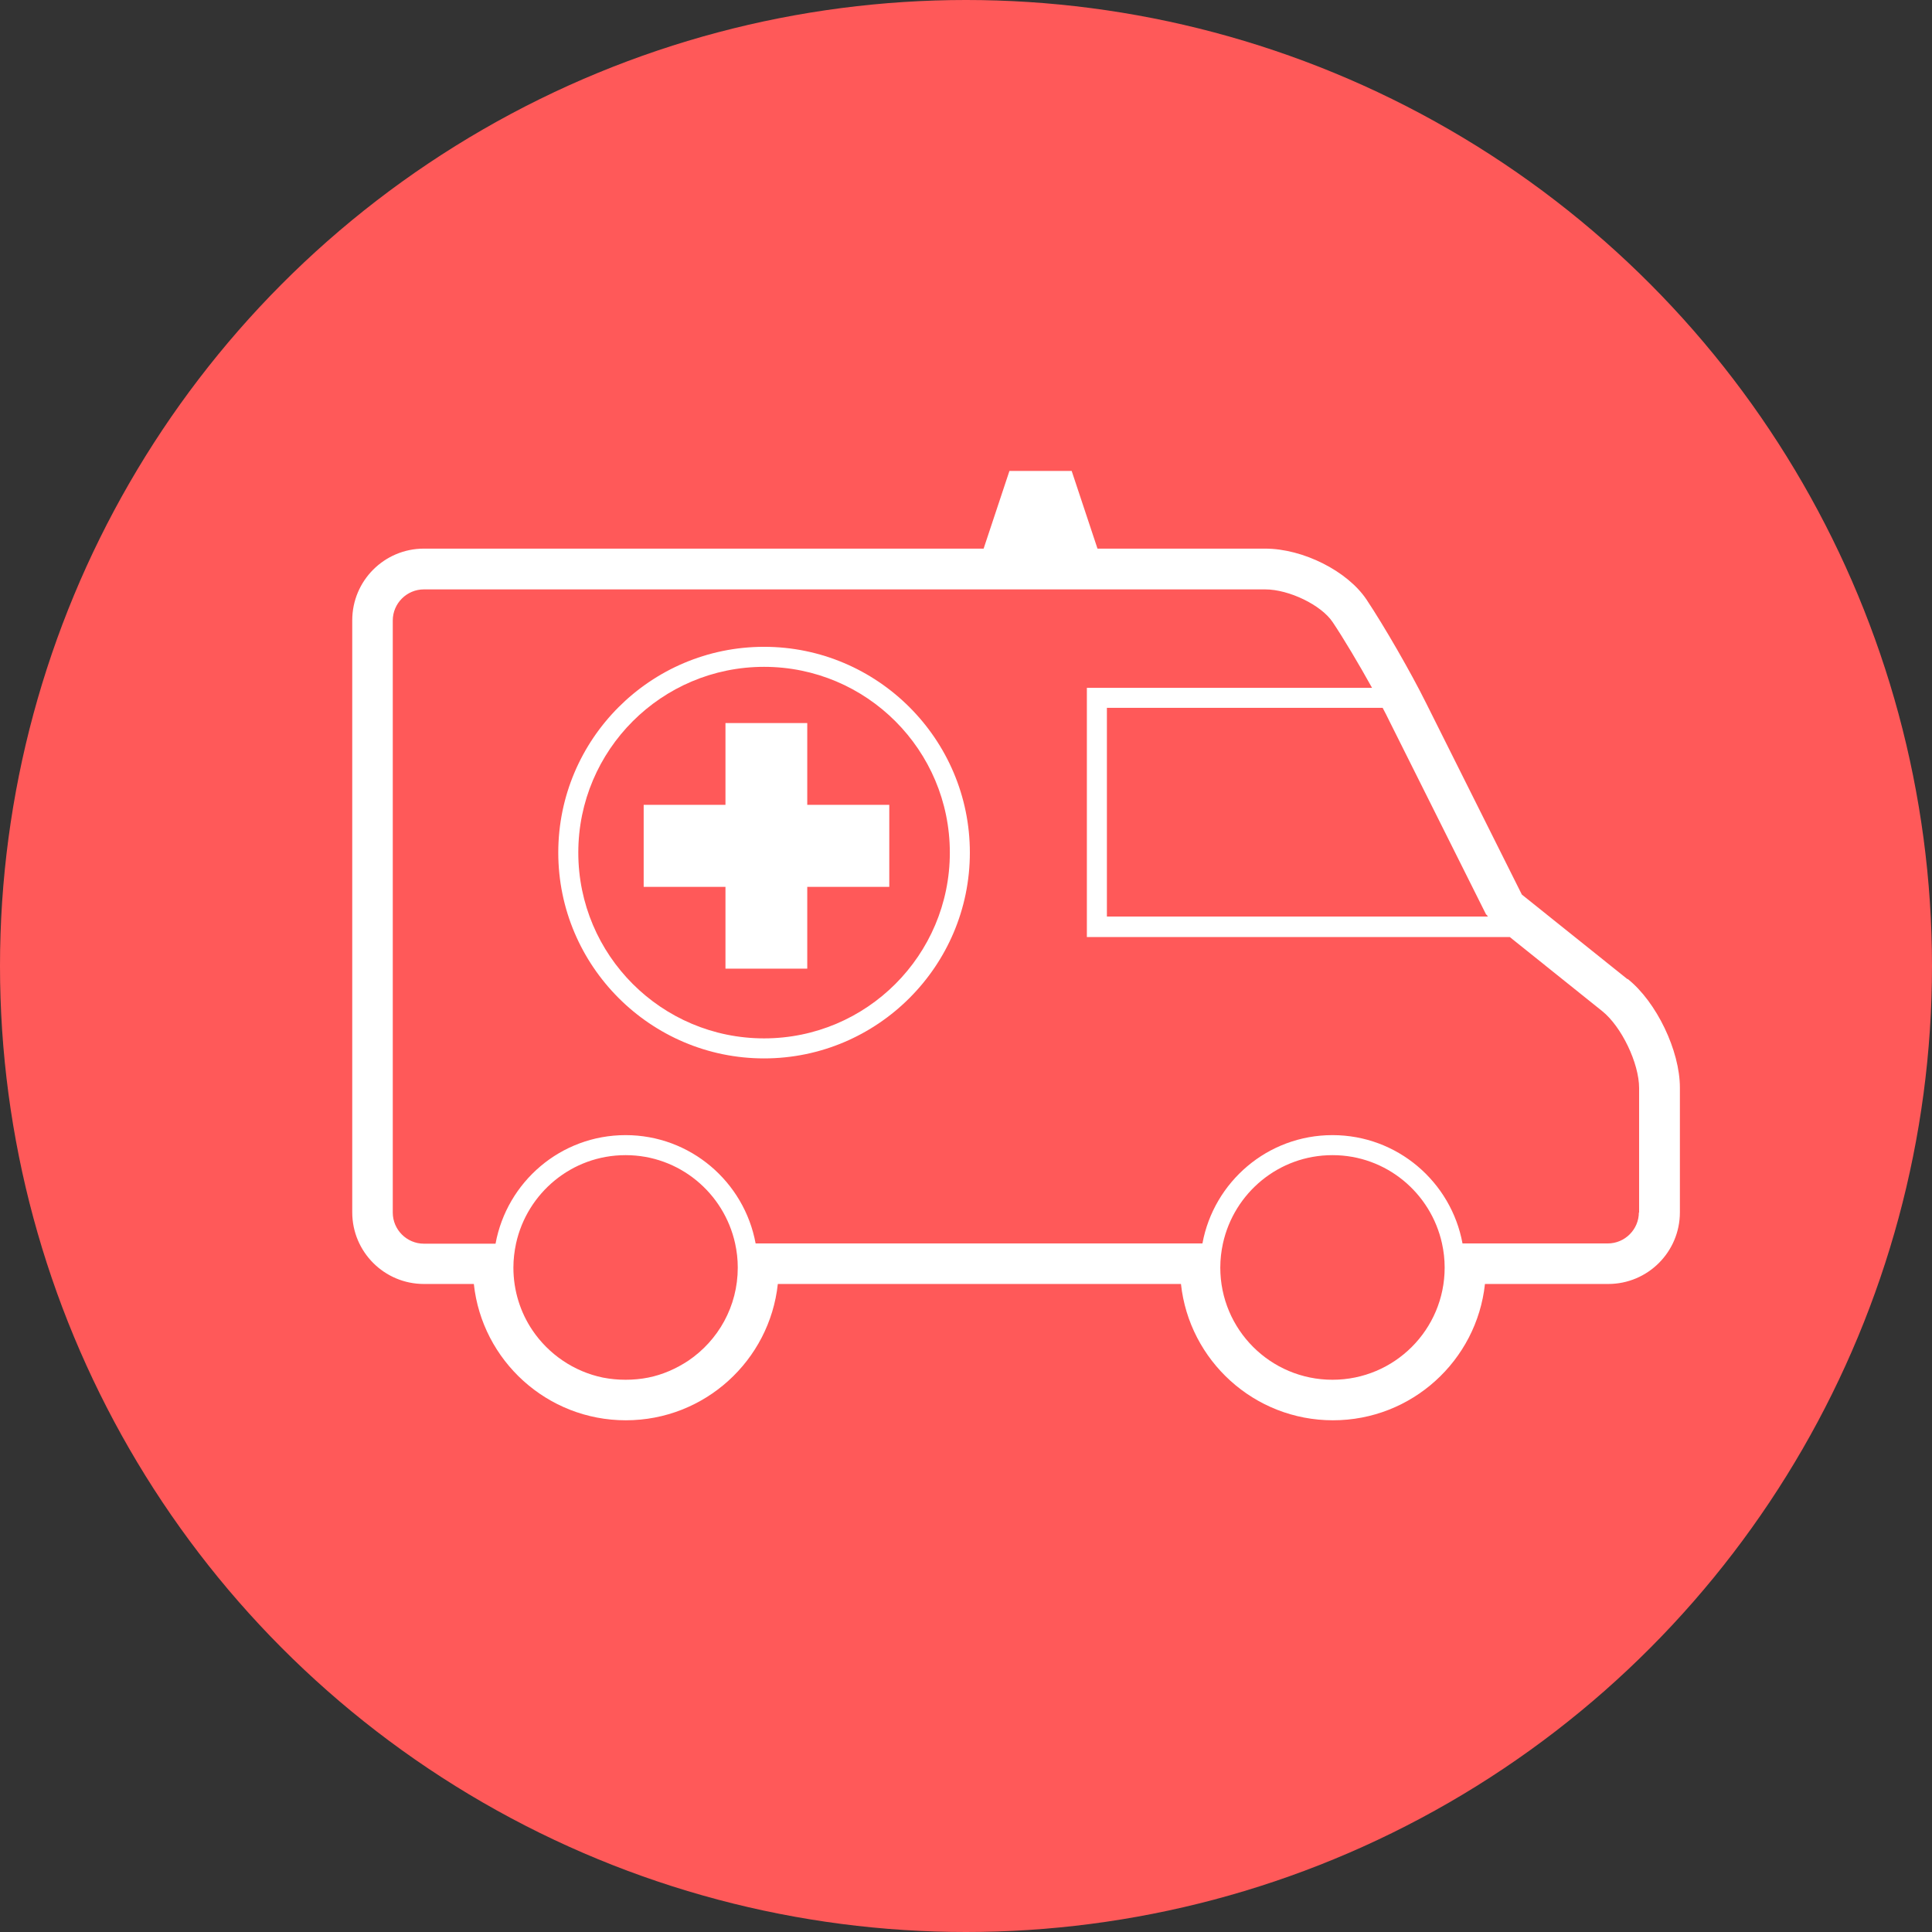 <?xml version="1.0" encoding="UTF-8"?><svg id="Layer_2" xmlns="http://www.w3.org/2000/svg" viewBox="0 0 80.08 80.08"><rect x="0" y="0" width="80.08" height="80.08" fill="#333333" stroke="none"/><defs><style>.cls-1{fill:#fff;}.cls-2{fill:#ff5959;}</style></defs><g id="Icons"><circle class="cls-2" cx="40.04" cy="40.04" r="40.04"/><polygon class="cls-1" points="33.46 29.97 30.07 29.97 30.07 33.36 26.68 33.36 26.68 36.76 30.07 36.76 30.07 40.15 33.46 40.15 33.46 36.76 36.86 36.76 36.86 33.36 33.46 33.36 33.46 29.97"/><path class="cls-1" d="m31.67,26.81c-4.71,0-8.53,3.83-8.53,8.53s3.83,8.53,8.53,8.53,8.53-3.83,8.53-8.53-3.83-8.53-8.53-8.53Zm0,16.23c-4.25,0-7.7-3.45-7.7-7.7s3.45-7.7,7.7-7.7,7.7,3.45,7.7,7.7-3.45,7.7-7.7,7.7Z"/><path class="cls-1" d="m67.45,40.58l-4.37-3.5-3.97-7.94c-.64-1.29-1.75-3.21-2.47-4.29-.79-1.18-2.63-2.11-4.2-2.11h-6.95l-1.07-3.22h-2.58l-1.07,3.22h-23.2c-1.64,0-2.97,1.33-2.97,2.97v24.54c0,1.64,1.33,2.97,2.97,2.97h2.07c.34,3.17,3.03,5.65,6.3,5.65s5.96-2.48,6.3-5.65h16.71c.34,3.17,3.03,5.65,6.3,5.65s5.96-2.48,6.3-5.65h5.11c1.64,0,2.97-1.33,2.97-2.97v-5.17c0-1.53-.97-3.55-2.16-4.5Zm-5.84-2.67s.05.05.06.08h-15.79v-8.65h11.43c.1.19.2.38.28.55l4.01,8.02Zm-40.22,13.63c.46-2.09,2.31-3.66,4.54-3.66s4.08,1.57,4.54,3.66c.07.32.11.65.11,1,0,1.61-.81,3.02-2.05,3.86-.5.33-1.06.58-1.66.7-.3.06-.62.09-.94.09s-.63-.03-.94-.09c-1.21-.25-2.25-.97-2.92-1.96-.5-.74-.79-1.64-.79-2.6,0-.34.04-.67.11-1Zm29.3,0c.46-2.09,2.31-3.66,4.54-3.66s4.08,1.57,4.54,3.66c.07.32.11.65.11,1,0,2.57-2.08,4.65-4.65,4.65s-4.65-2.08-4.65-4.65c0-.34.04-.68.11-1h0Zm17.24-1.29c0,.71-.58,1.29-1.29,1.29h-6.02c-.47-2.55-2.7-4.49-5.39-4.49s-4.92,1.94-5.39,4.49h-18.52c-.47-2.55-2.7-4.49-5.39-4.49s-4.92,1.94-5.39,4.5h-2.97c-.71,0-1.29-.58-1.29-1.29v-24.54c0-.71.58-1.29,1.29-1.29h34.87c.99,0,2.33.65,2.8,1.36.45.67,1.08,1.73,1.63,2.72h-11.82v10.33h17.53l3.83,3.07c.8.64,1.53,2.16,1.53,3.19v5.17Z"/></g></svg>